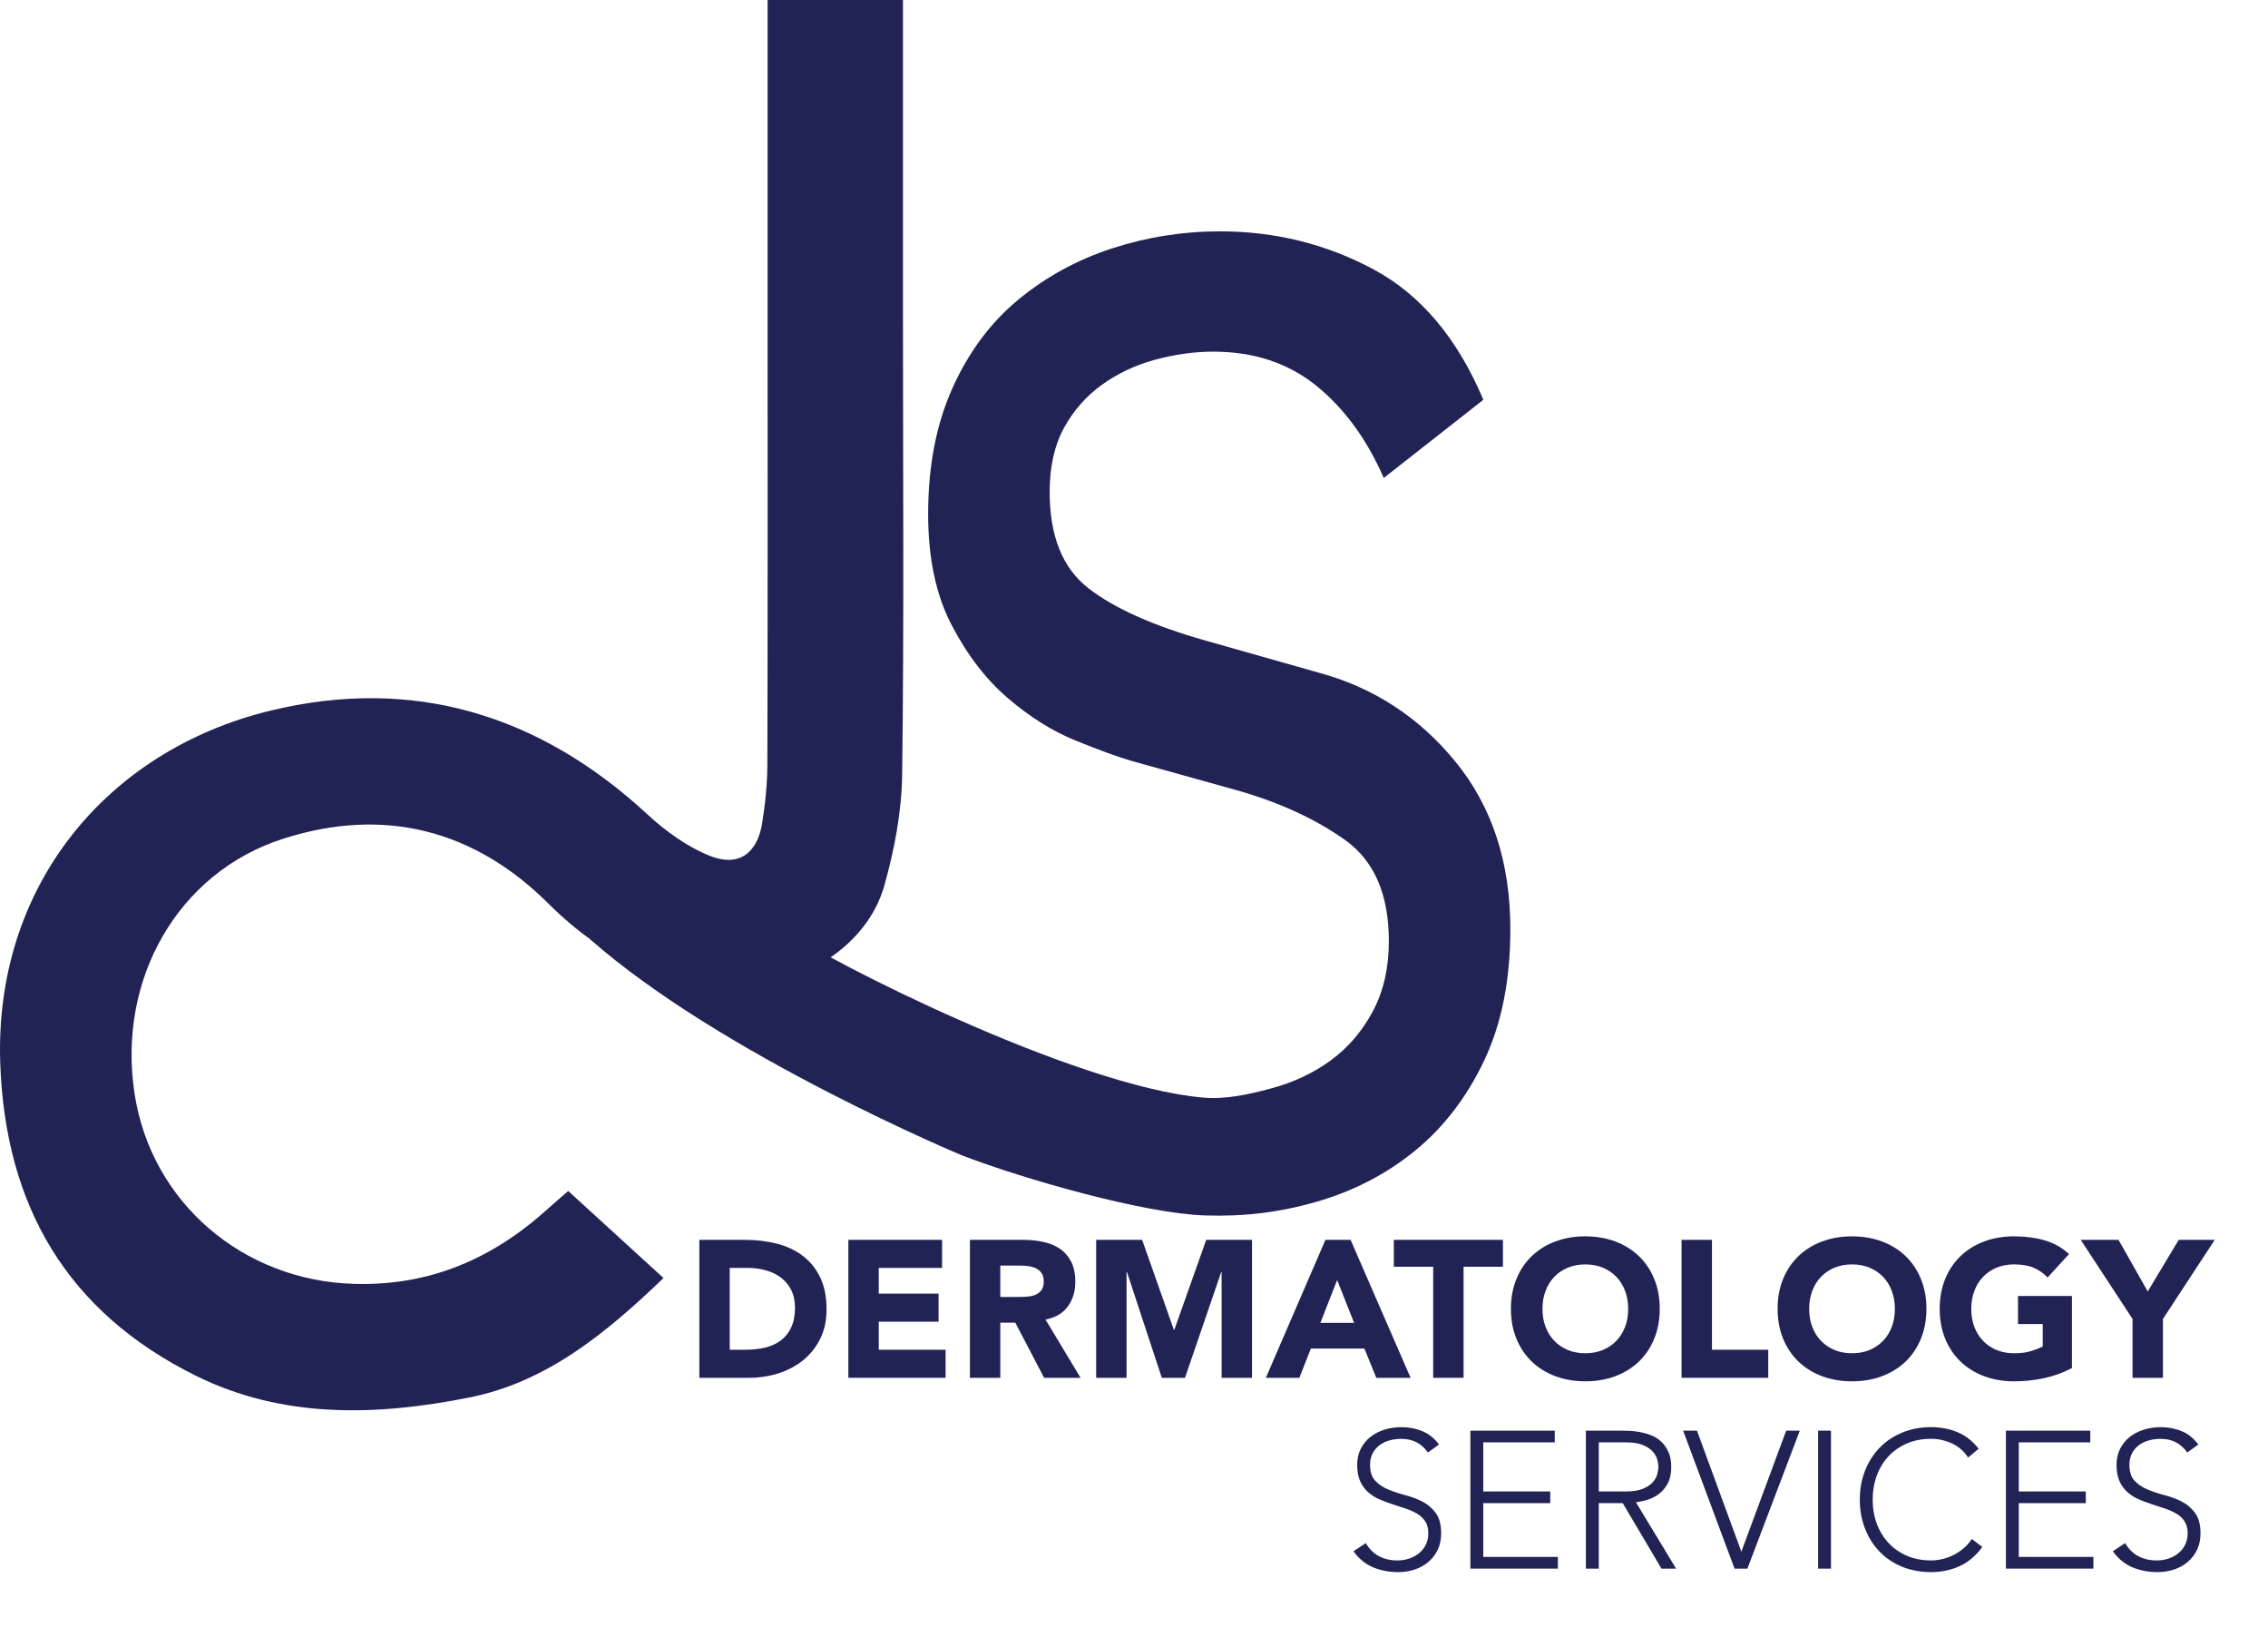 <?xml version="1.0" encoding="utf-8"?>
<!-- Generator: Adobe Illustrator 14.0.0, SVG Export Plug-In . SVG Version: 6.00 Build 43363)  -->
<!DOCTYPE svg PUBLIC "-//W3C//DTD SVG 1.1//EN" "http://www.w3.org/Graphics/SVG/1.1/DTD/svg11.dtd">
<svg version="1.1" id="Layer_1" xmlns="http://www.w3.org/2000/svg" xmlns:xlink="http://www.w3.org/1999/xlink" x="0px" y="0px"
	 width="291.27px" height="210.123px" viewBox="162.23 119.377 291.27 210.123"
	 enable-background="new 162.23 119.377 291.27 210.123" xml:space="preserve">
<path fill="#212355" d="M252.043,278.566h5.854c1.418,0,2.765,0.159,4.042,0.475c1.275,0.317,2.389,0.83,3.34,1.539
	c0.951,0.708,1.705,1.63,2.264,2.764c0.559,1.135,0.838,2.511,0.838,4.128c0,1.435-0.271,2.698-0.813,3.791
	c-0.542,1.093-1.272,2.011-2.189,2.752s-1.976,1.306-3.177,1.688c-1.201,0.383-2.46,0.576-3.778,0.576h-6.379V278.566
	L252.043,278.566z M255.946,292.676h2.027c0.9,0,1.738-0.091,2.514-0.275c0.776-0.184,1.447-0.488,2.014-0.914
	c0.567-0.425,1.013-0.983,1.338-1.676c0.325-0.691,0.488-1.539,0.488-2.539c0-0.867-0.163-1.622-0.488-2.265
	c-0.325-0.641-0.763-1.172-1.313-1.588c-0.551-0.417-1.197-0.73-1.939-0.938c-0.743-0.209-1.522-0.313-2.339-0.313h-2.302V292.676z"
	/>
<polygon fill="#212355" points="271.182,278.566 283.216,278.566 283.216,282.168 275.085,282.168 275.085,285.471 282.766,285.471 
	282.766,289.074 275.085,289.074 275.085,292.676 283.666,292.676 283.666,296.279 271.182,296.279 "/>
<path fill="#212355" d="M286.793,278.566h6.855c0.901,0,1.755,0.087,2.565,0.263c0.808,0.176,1.518,0.467,2.126,0.876
	c0.609,0.409,1.092,0.959,1.451,1.651c0.358,0.692,0.538,1.555,0.538,2.589c0,1.251-0.324,2.314-0.975,3.19
	c-0.65,0.876-1.602,1.43-2.853,1.664l4.504,7.48h-4.68l-3.703-7.081h-1.926v7.081h-3.903V278.566L286.793,278.566z M290.696,285.896
	h2.302c0.35,0,0.72-0.012,1.112-0.037c0.392-0.025,0.747-0.1,1.063-0.226c0.317-0.125,0.579-0.321,0.788-0.587
	c0.208-0.267,0.313-0.643,0.313-1.125c0-0.451-0.092-0.81-0.275-1.077c-0.184-0.267-0.418-0.471-0.702-0.613
	c-0.284-0.141-0.609-0.237-0.976-0.287c-0.367-0.05-0.725-0.075-1.075-0.075h-2.552V285.896L290.696,285.896z"/>
<polygon fill="#212355" points="303.006,278.566 308.911,278.566 312.988,290.125 313.039,290.125 317.141,278.566 323.021,278.566 
	323.021,296.279 319.118,296.279 319.118,282.694 319.068,282.694 314.415,296.279 311.438,296.279 306.959,282.694 
	306.908,282.694 306.908,296.279 303.006,296.279 "/>
<path fill="#212355" d="M332.452,278.566h3.229l7.706,17.713h-4.403l-1.527-3.753h-6.879l-1.477,3.753h-4.303L332.452,278.566z
	 M333.954,283.72l-2.151,5.504h4.328L333.954,283.72z"/>
<polygon fill="#212355" points="346.288,282.019 341.234,282.019 341.234,278.566 355.245,278.566 355.245,282.019 350.191,282.019 
	350.191,296.279 346.288,296.279 "/>
<path fill="#212355" d="M356.271,287.423c0-1.418,0.237-2.703,0.713-3.853c0.475-1.151,1.138-2.13,1.988-2.939
	c0.852-0.809,1.86-1.431,3.028-1.864c1.167-0.434,2.442-0.651,3.827-0.651s2.661,0.217,3.828,0.651
	c1.168,0.434,2.178,1.055,3.027,1.864c0.851,0.809,1.514,1.789,1.989,2.939c0.475,1.15,0.712,2.435,0.712,3.853
	s-0.237,2.702-0.712,3.853c-0.476,1.151-1.139,2.131-1.989,2.94c-0.85,0.809-1.86,1.43-3.027,1.863s-2.442,0.651-3.828,0.651
	c-1.384,0-2.66-0.217-3.827-0.651c-1.168-0.434-2.176-1.055-3.028-1.863c-0.85-0.81-1.513-1.789-1.988-2.94
	C356.508,290.125,356.271,288.841,356.271,287.423 M360.323,287.423c0,0.834,0.129,1.597,0.387,2.289
	c0.259,0.692,0.63,1.292,1.114,1.801c0.483,0.509,1.063,0.905,1.738,1.188c0.676,0.284,1.431,0.425,2.264,0.425
	c0.834,0,1.59-0.141,2.265-0.425c0.676-0.284,1.255-0.68,1.739-1.188c0.482-0.509,0.854-1.109,1.113-1.801
	c0.257-0.692,0.388-1.455,0.388-2.289c0-0.817-0.131-1.576-0.388-2.276c-0.26-0.701-0.631-1.305-1.113-1.814
	c-0.484-0.508-1.063-0.904-1.739-1.188c-0.677-0.284-1.431-0.426-2.265-0.426s-1.588,0.142-2.264,0.426s-1.255,0.68-1.738,1.188
	c-0.484,0.509-0.855,1.113-1.114,1.814C360.452,285.847,360.323,286.605,360.323,287.423"/>
<polygon fill="#212355" points="378.187,278.566 382.09,278.566 382.09,292.676 389.32,292.676 389.32,296.279 378.187,296.279 "/>
<path fill="#212355" d="M390.521,287.423c0-1.418,0.237-2.703,0.713-3.853c0.476-1.151,1.138-2.13,1.988-2.939
	c0.853-0.809,1.86-1.431,3.027-1.864c1.168-0.434,2.443-0.651,3.828-0.651s2.66,0.217,3.829,0.651
	c1.167,0.434,2.177,1.055,3.026,1.864c0.852,0.809,1.513,1.789,1.988,2.939c0.476,1.15,0.713,2.435,0.713,3.853
	s-0.237,2.702-0.713,3.853c-0.476,1.151-1.137,2.131-1.988,2.94c-0.85,0.809-1.86,1.43-3.026,1.863
	c-1.168,0.434-2.444,0.651-3.829,0.651c-1.384,0-2.66-0.217-3.828-0.651c-1.167-0.434-2.175-1.055-3.027-1.863
	c-0.851-0.81-1.513-1.789-1.988-2.94C390.758,290.125,390.521,288.841,390.521,287.423 M394.573,287.423
	c0,0.834,0.13,1.597,0.389,2.289c0.257,0.692,0.629,1.292,1.113,1.801c0.482,0.509,1.063,0.905,1.738,1.188
	c0.676,0.284,1.43,0.425,2.264,0.425c0.833,0,1.589-0.141,2.265-0.425c0.675-0.284,1.255-0.68,1.739-1.188
	c0.482-0.509,0.854-1.109,1.112-1.801c0.259-0.692,0.388-1.455,0.388-2.289c0-0.817-0.129-1.576-0.388-2.276
	c-0.259-0.701-0.63-1.305-1.112-1.814c-0.484-0.508-1.064-0.904-1.739-1.188c-0.677-0.284-1.432-0.426-2.265-0.426
	c-0.835,0-1.589,0.142-2.264,0.426c-0.676,0.284-1.256,0.68-1.738,1.188c-0.484,0.509-0.856,1.113-1.113,1.814
	C394.703,285.847,394.573,286.605,394.573,287.423"/>
<path fill="#212355" d="M428.323,295.028c-1.15,0.601-2.351,1.034-3.602,1.301s-2.527,0.401-3.829,0.401
	c-1.384,0-2.66-0.217-3.827-0.651c-1.168-0.434-2.177-1.054-3.027-1.864c-0.851-0.81-1.514-1.789-1.989-2.939
	c-0.475-1.151-0.712-2.436-0.712-3.853s0.237-2.703,0.712-3.854c0.476-1.15,1.139-2.13,1.989-2.939
	c0.851-0.809,1.859-1.43,3.027-1.864c1.167-0.434,2.442-0.65,3.827-0.65c1.418,0,2.724,0.171,3.916,0.513
	c1.192,0.343,2.239,0.93,3.141,1.764l-2.753,3.002c-0.534-0.551-1.135-0.968-1.801-1.251c-0.669-0.283-1.502-0.426-2.503-0.426
	c-0.833,0-1.588,0.143-2.264,0.426c-0.676,0.284-1.255,0.68-1.739,1.189c-0.483,0.508-0.854,1.112-1.112,1.813
	c-0.259,0.7-0.387,1.46-0.387,2.277c0,0.834,0.128,1.597,0.387,2.289c0.258,0.692,0.629,1.293,1.112,1.801
	c0.484,0.51,1.063,0.906,1.739,1.189c0.677,0.284,1.432,0.426,2.264,0.426c0.852,0,1.585-0.096,2.202-0.288s1.108-0.388,1.476-0.588
	v-2.878h-3.176v-3.602h6.929V295.028L428.323,295.028z"/>
<polygon fill="#212355" points="436.104,288.723 429.448,278.566 434.303,278.566 438.056,285.196 442.033,278.566 446.662,278.566 
	440.007,288.723 440.007,296.279 436.104,296.279 "/>
<path fill="#212355" d="M337.631,317.5c0.434,0.75,0.996,1.309,1.688,1.676c0.692,0.368,1.48,0.551,2.365,0.551
	c0.55,0,1.067-0.084,1.551-0.25c0.483-0.167,0.905-0.402,1.264-0.702c0.358-0.299,0.642-0.663,0.85-1.088
	c0.209-0.425,0.313-0.904,0.313-1.438c0-0.617-0.129-1.126-0.387-1.526c-0.259-0.401-0.605-0.729-1.039-0.988
	c-0.435-0.257-0.922-0.479-1.464-0.663c-0.542-0.184-1.1-0.366-1.676-0.55c-0.575-0.183-1.135-0.392-1.677-0.625
	c-0.542-0.234-1.03-0.539-1.463-0.914c-0.435-0.375-0.78-0.846-1.039-1.413c-0.259-0.566-0.388-1.267-0.388-2.101
	c0-0.785,0.154-1.481,0.463-2.089c0.31-0.608,0.725-1.118,1.252-1.527c0.524-0.408,1.129-0.716,1.813-0.925
	c0.684-0.208,1.402-0.313,2.151-0.313c0.967,0,1.865,0.171,2.69,0.513c0.825,0.343,1.539,0.913,2.138,1.713l-1.426,1.026
	c-0.417-0.584-0.904-1.021-1.463-1.314c-0.56-0.291-1.223-0.438-1.989-0.438c-0.534,0-1.042,0.071-1.527,0.212
	c-0.484,0.142-0.905,0.35-1.262,0.625c-0.36,0.274-0.647,0.621-0.864,1.038c-0.217,0.418-0.325,0.91-0.325,1.477
	c0,0.884,0.225,1.563,0.676,2.039c0.451,0.475,1.014,0.85,1.688,1.125c0.676,0.277,1.41,0.519,2.202,0.727
	c0.792,0.209,1.526,0.489,2.201,0.838c0.676,0.35,1.238,0.838,1.688,1.465c0.451,0.625,0.677,1.488,0.677,2.589
	c0,0.801-0.151,1.509-0.451,2.126c-0.301,0.618-0.706,1.138-1.213,1.563c-0.509,0.425-1.097,0.746-1.764,0.964
	c-0.667,0.216-1.359,0.325-2.077,0.325c-1.167,0-2.244-0.204-3.228-0.613c-0.985-0.41-1.828-1.098-2.527-2.064L337.631,317.5z"/>
<polygon fill="#212355" points="351.066,303.064 361.899,303.064 361.899,304.565 352.718,304.565 352.718,310.87 361.324,310.87 
	361.324,312.371 352.718,312.371 352.718,319.275 362.3,319.275 362.3,320.777 351.066,320.777 "/>
<path fill="#212355" d="M365.901,303.064h4.654c0.233,0,0.551,0.008,0.95,0.025c0.4,0.016,0.835,0.066,1.302,0.149
	c0.467,0.084,0.941,0.217,1.426,0.4c0.483,0.184,0.918,0.451,1.301,0.801c0.384,0.35,0.701,0.792,0.951,1.326
	c0.251,0.534,0.376,1.185,0.376,1.953c0,0.85-0.146,1.551-0.438,2.101c-0.292,0.552-0.658,0.998-1.102,1.34
	c-0.441,0.342-0.929,0.595-1.463,0.762s-1.044,0.285-1.527,0.35l5.154,8.507h-1.876l-4.979-8.406h-3.078v8.406H365.9
	L365.901,303.064L365.901,303.064z M367.554,310.87h3.503c0.866,0,1.571-0.108,2.113-0.326c0.542-0.216,0.963-0.483,1.264-0.8
	c0.3-0.318,0.504-0.66,0.613-1.026c0.107-0.367,0.163-0.701,0.163-1c0-0.3-0.055-0.634-0.163-1.001s-0.313-0.708-0.613-1.025
	c-0.301-0.316-0.722-0.583-1.264-0.801c-0.542-0.217-1.247-0.326-2.113-0.326h-3.503V310.87z"/>
<polygon fill="#212355" points="378.386,303.064 380.163,303.064 385.866,318.602 391.621,303.064 393.372,303.064 386.642,320.777 
	384.991,320.777 "/>
<rect x="395.724" y="303.064" fill="#212355" width="1.651" height="17.713"/>
<path fill="#212355" d="M416.814,318c-0.851,1.15-1.834,1.977-2.952,2.476c-1.117,0.501-2.326,0.751-3.628,0.751
	c-1.349,0-2.589-0.229-3.715-0.688c-1.125-0.459-2.089-1.101-2.889-1.926c-0.802-0.826-1.427-1.81-1.877-2.953
	c-0.449-1.142-0.676-2.389-0.676-3.741c0-1.351,0.227-2.594,0.676-3.728c0.45-1.134,1.076-2.114,1.877-2.94
	c0.8-0.825,1.764-1.47,2.889-1.939c1.126-0.466,2.366-0.7,3.715-0.7c1.201,0,2.323,0.212,3.365,0.639
	c1.043,0.425,1.957,1.137,2.74,2.138l-1.352,1.126c-0.55-0.834-1.255-1.442-2.112-1.827c-0.86-0.383-1.739-0.576-2.641-0.576
	c-1.15,0-2.189,0.201-3.114,0.602c-0.925,0.399-1.714,0.95-2.364,1.651c-0.651,0.7-1.151,1.526-1.501,2.477
	c-0.351,0.951-0.526,1.976-0.526,3.077s0.176,2.127,0.526,3.078c0.35,0.95,0.85,1.775,1.501,2.477
	c0.65,0.701,1.439,1.251,2.364,1.652c0.925,0.4,1.964,0.6,3.114,0.6c0.45,0,0.918-0.053,1.402-0.163
	c0.483-0.109,0.954-0.274,1.412-0.5c0.458-0.225,0.896-0.509,1.314-0.851c0.417-0.343,0.783-0.754,1.101-1.238L416.814,318z"/>
<polygon fill="#212355" points="419.842,303.064 430.676,303.064 430.676,304.565 421.494,304.565 421.494,310.87 430.1,310.87 
	430.1,312.371 421.494,312.371 421.494,319.275 431.075,319.275 431.075,320.777 419.842,320.777 "/>
<path fill="#212355" d="M435.153,317.5c0.434,0.75,0.996,1.309,1.688,1.676c0.691,0.368,1.479,0.551,2.365,0.551
	c0.55,0,1.066-0.084,1.551-0.25c0.483-0.167,0.904-0.402,1.264-0.702c0.357-0.299,0.642-0.663,0.85-1.088
	c0.209-0.425,0.313-0.904,0.313-1.438c0-0.617-0.131-1.126-0.388-1.526c-0.259-0.401-0.605-0.729-1.039-0.988
	c-0.434-0.257-0.921-0.479-1.464-0.663c-0.541-0.184-1.101-0.366-1.677-0.55c-0.574-0.183-1.134-0.392-1.676-0.625
	c-0.542-0.234-1.03-0.539-1.464-0.914c-0.434-0.375-0.779-0.846-1.038-1.413c-0.259-0.566-0.388-1.267-0.388-2.101
	c0-0.785,0.154-1.481,0.463-2.089s0.726-1.118,1.251-1.527c0.525-0.408,1.13-0.716,1.814-0.925c0.683-0.208,1.401-0.313,2.151-0.313
	c0.967,0,1.864,0.171,2.689,0.513c0.825,0.343,1.539,0.913,2.138,1.713l-1.426,1.026c-0.416-0.584-0.904-1.021-1.463-1.314
	c-0.56-0.291-1.223-0.438-1.989-0.438c-0.534,0-1.043,0.071-1.526,0.212c-0.484,0.142-0.904,0.35-1.263,0.625
	c-0.359,0.274-0.647,0.621-0.864,1.038c-0.217,0.418-0.324,0.91-0.324,1.477c0,0.884,0.224,1.563,0.676,2.039
	c0.45,0.475,1.014,0.85,1.688,1.125c0.676,0.277,1.41,0.519,2.202,0.727c0.792,0.209,1.526,0.489,2.201,0.838
	c0.675,0.35,1.238,0.838,1.688,1.465c0.45,0.625,0.677,1.488,0.677,2.589c0,0.801-0.151,1.509-0.451,2.126
	c-0.301,0.618-0.706,1.138-1.213,1.563c-0.509,0.425-1.098,0.746-1.765,0.964c-0.667,0.216-1.359,0.325-2.076,0.325
	c-1.168,0-2.244-0.204-3.229-0.613c-0.984-0.41-1.827-1.098-2.527-2.064L435.153,317.5z"/>
<path fill="#212355" d="M263.609,239.157c4.41,3.267,36.521,19.706,53.146,21.143c2.884,0.25,5.78-0.388,8.668-1.16
	c2.892-0.772,5.454-1.969,7.699-3.607c2.231-1.633,4.039-3.731,5.414-6.307c1.375-2.576,2.057-5.575,2.057-9.007
	c0-6.012-1.878-10.342-5.633-13.002c-3.762-2.663-8.311-4.77-13.653-6.31l-13.873-3.865c-1.733-0.516-4.08-1.368-7.039-2.573
	c-2.968-1.194-5.857-2.999-8.673-5.403c-2.816-2.403-5.24-5.536-7.257-9.4c-2.027-3.854-3.036-8.623-3.036-14.287
	c0-6.178,1.045-11.584,3.143-16.216c2.089-4.638,4.91-8.409,8.454-11.328c3.535-2.917,7.542-5.106,12.024-6.565
	c4.477-1.456,9.105-2.19,13.872-2.19c7.076,0,13.654,1.634,19.72,4.89c6.071,3.265,10.762,8.846,14.09,16.736l-12.791,10.04
	c-2.166-4.972-5.057-8.922-8.664-11.846c-3.616-2.912-8.022-4.374-13.221-4.374c-2.463,0-4.955,0.353-7.477,1.036
	c-2.529,0.681-4.806,1.759-6.829,3.211c-2.021,1.464-3.651,3.308-4.873,5.537c-1.229,2.236-1.844,4.977-1.844,8.242
	c0,5.662,1.66,9.777,4.981,12.353c3.326,2.578,8.31,4.81,14.957,6.696l14.52,4.115c7.075,1.897,12.966,5.709,17.662,11.465
	c4.695,5.746,7.044,12.913,7.044,21.493c0,6.525-1.12,12.144-3.356,16.862c-2.245,4.723-5.201,8.583-8.887,11.587
	c-3.683,3.004-7.909,5.191-12.676,6.562c-4.771,1.37-9.284,1.905-14.306,1.745c-7.864-0.25-23.183-4.646-31.123-7.677
	c0,0-30.991-12.907-47.885-27.826"/>
<path fill="#212355" d="M235.204,272.293c4.178,3.816,8.079,7.378,12.238,11.177c-7.511,7.2-15.068,13.381-25.003,15.35
	c-11.904,2.361-23.902,2.727-35.105-2.831c-16.443-8.158-24.424-21.724-25.071-40.077c-0.798-22.701,13.618-40.154,34.645-45.28
	c18.359-4.466,34.579,0.469,48.473,13.31c2.331,2.151,5.071,4.136,7.98,5.31c3.669,1.486,6.106-0.253,6.745-4.145
	c0.401-2.495,0.665-5.044,0.674-7.566c0.053-18.847,0.031-37.694,0.031-56.543v-41.622h17.384v41.146
	c0,19.449,0.147,38.906-0.106,58.357c-0.063,4.753-1,9.613-2.29,14.21c-2.036,7.24-9.547,12.302-17.26,12.797
	c-10.4,0.67-18.644-3.302-25.915-10.529c-9.547-9.488-21.126-12.409-33.989-8.305c-13.569,4.323-21.375,18.08-19.125,32.743
	c2.142,13.992,13.935,24.013,28.186,24.423c9.793,0.286,17.876-3.267,24.955-9.695C233.615,273.655,234.605,272.821,235.204,272.293
	"/>
</svg>
